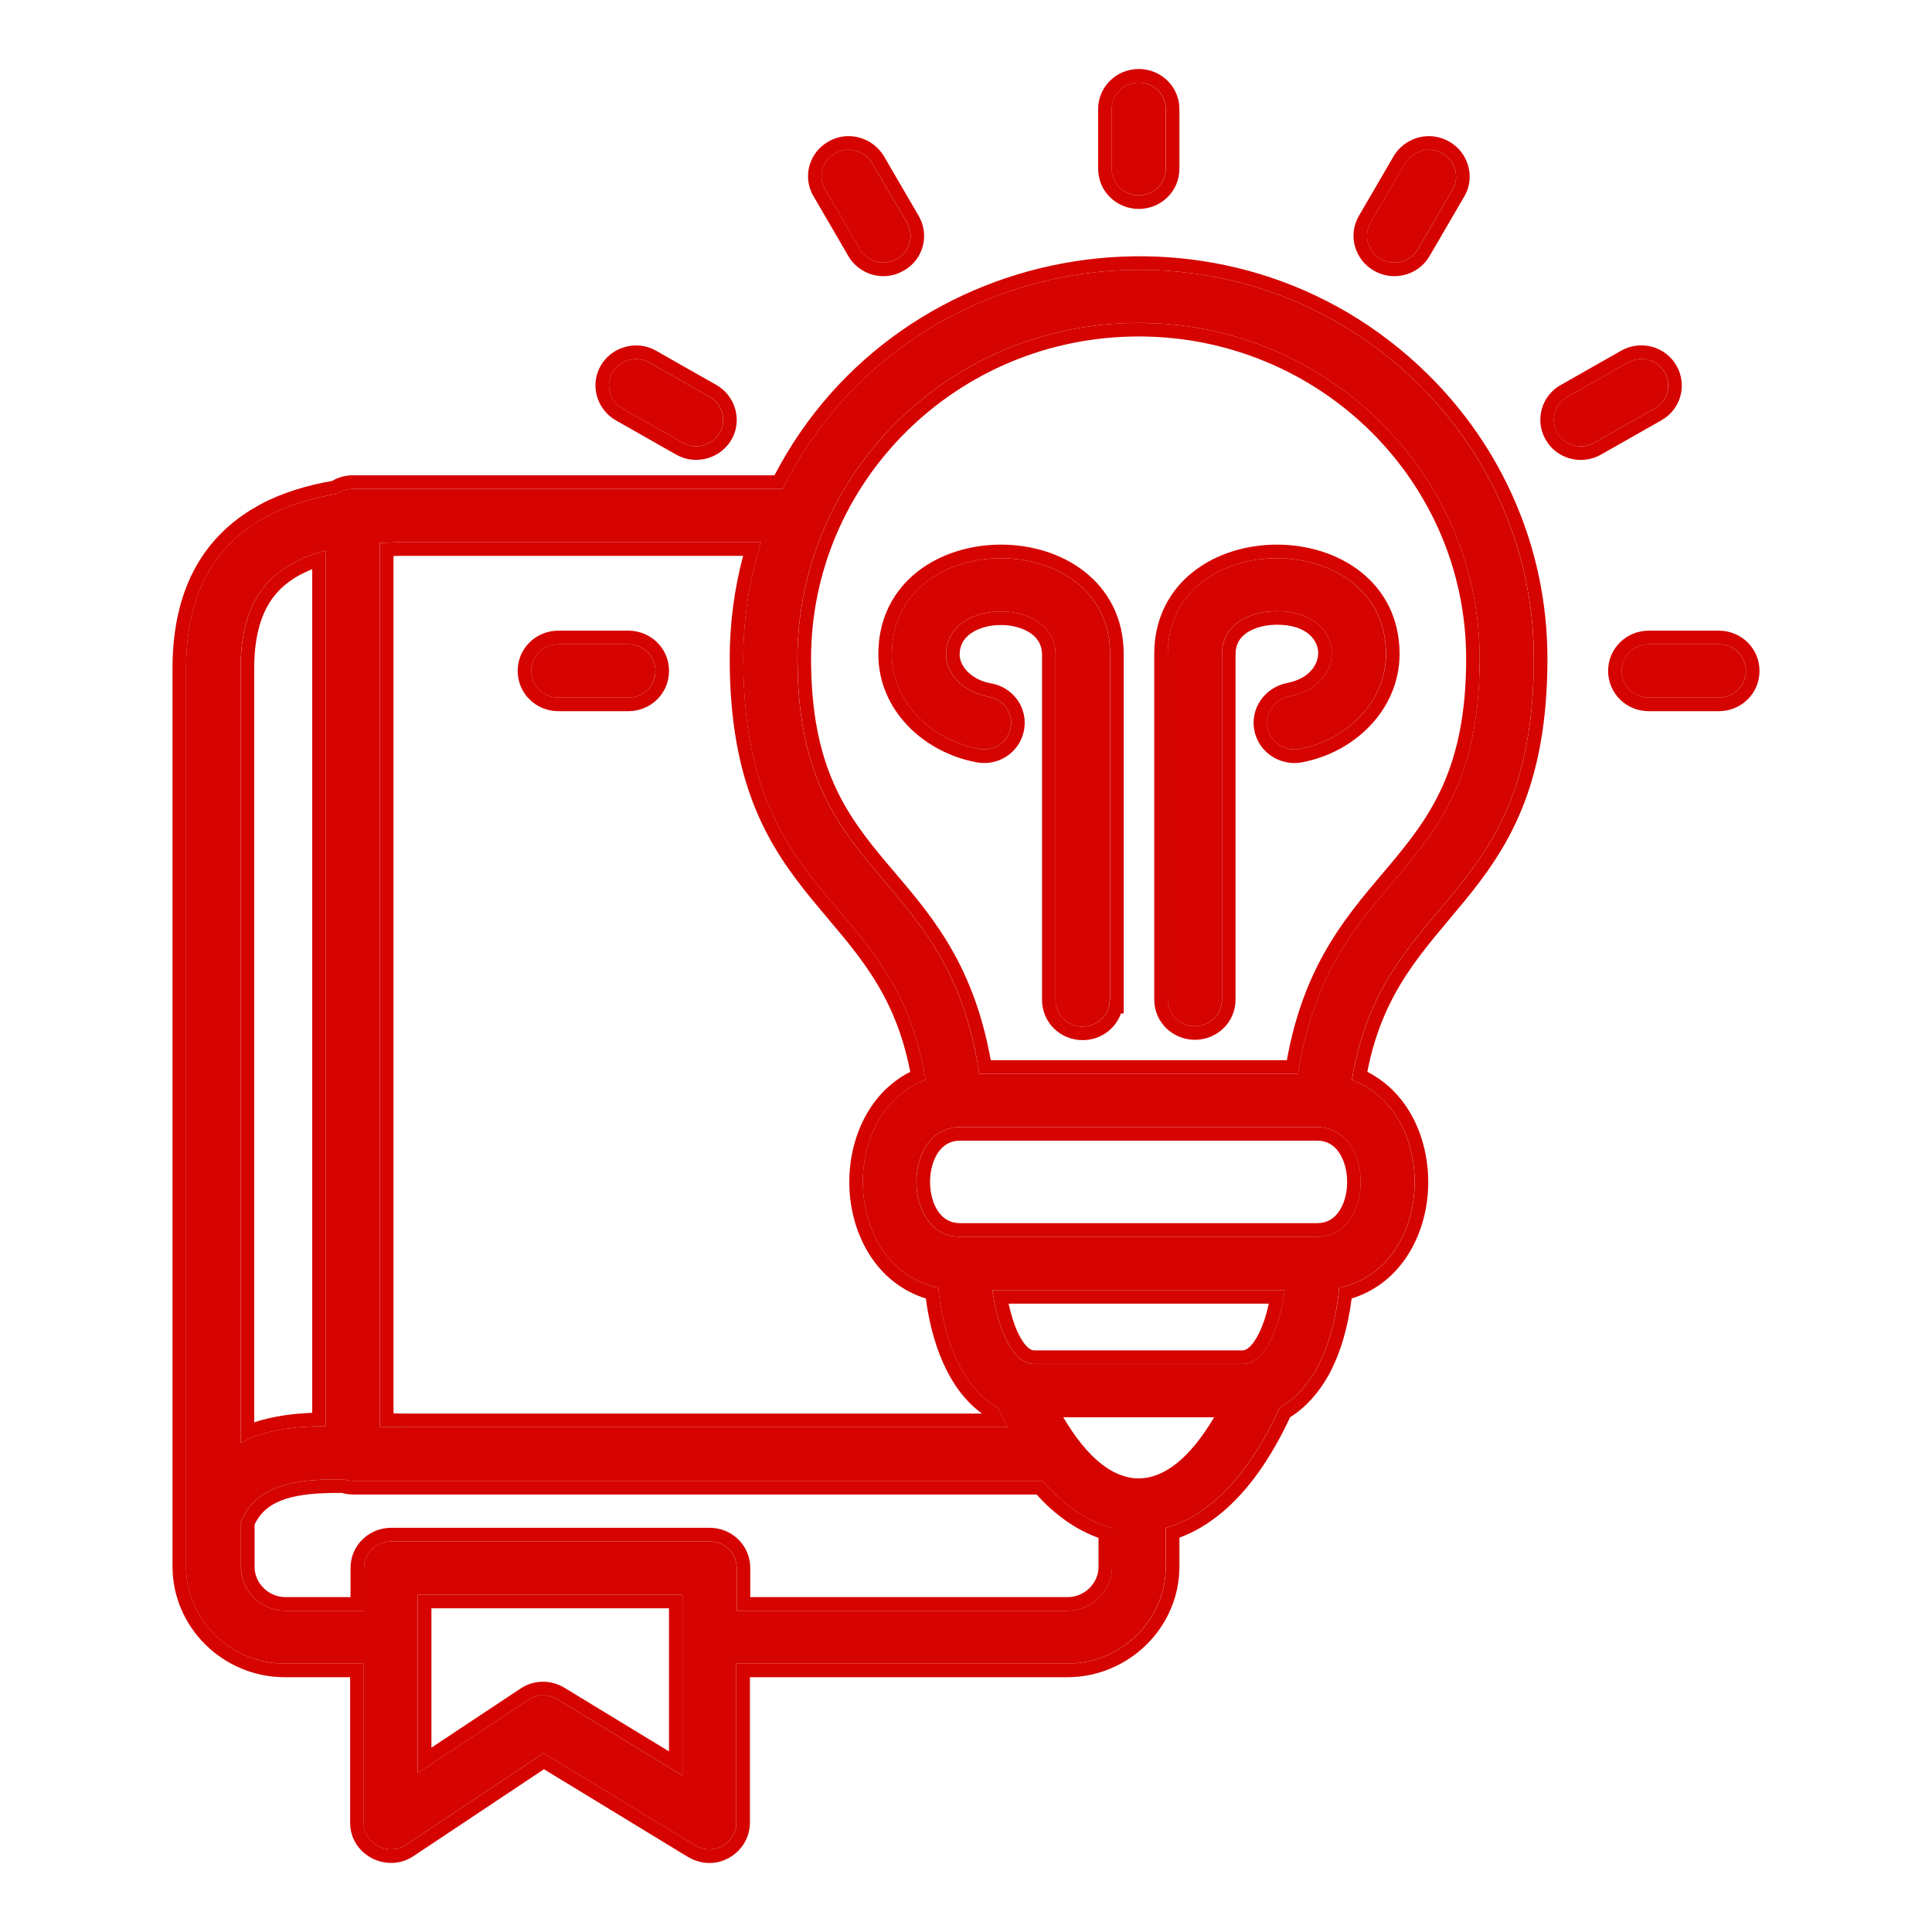 <svg width="56" height="56" viewBox="0 0 56 56" fill="none" xmlns="http://www.w3.org/2000/svg">
<path d="M32.165 28.983C32.165 29.414 31.817 29.756 31.38 29.756C30.942 29.756 30.595 29.414 30.595 28.983V18.972C30.595 17.306 27.42 17.306 27.42 18.972C27.42 19.613 28.026 20.087 28.666 20.198C29.092 20.275 29.372 20.672 29.294 21.091C29.215 21.511 28.811 21.787 28.385 21.71C26.994 21.456 25.85 20.363 25.85 18.961C25.85 15.253 32.176 15.253 32.176 18.961V28.983H32.165ZM37.661 21.71C37.235 21.787 36.82 21.511 36.741 21.091C36.663 20.672 36.943 20.275 37.369 20.186C39.108 19.855 39.018 17.714 37.01 17.714C36.236 17.714 35.418 18.089 35.418 18.961V28.972C35.418 29.403 35.07 29.745 34.633 29.745C34.195 29.745 33.847 29.403 33.847 28.972V18.961C33.847 15.253 40.173 15.253 40.173 18.961C40.162 20.363 39.029 21.456 37.661 21.71ZM38.816 37.327C38.738 38.199 38.513 39.027 38.166 39.667C37.885 40.164 37.526 40.561 37.089 40.804C36.528 42.04 35.866 42.956 35.16 43.541C34.722 43.906 34.262 44.16 33.791 44.281V45.407C33.791 46.952 32.501 48.221 30.931 48.221H21.341V52.835C21.341 53.409 20.679 53.85 20.085 53.453L15.755 50.815L11.762 53.475C11.246 53.817 10.54 53.442 10.54 52.835V48.221H8.252C6.681 48.221 5.392 46.952 5.392 45.407V19.381C5.392 17.217 6.21 15.904 7.467 15.12C8.14 14.701 8.925 14.458 9.766 14.315C9.889 14.226 10.046 14.171 10.215 14.171H22.687C26.119 7.229 35.519 5.628 41.104 11.125C43.179 13.167 44.458 15.981 44.458 19.094C44.458 26.268 40.072 25.882 39.186 31.301C41.732 32.25 41.598 36.731 38.816 37.327ZM28.923 40.804C27.791 40.175 27.32 38.619 27.196 37.327C24.415 36.731 24.28 32.25 26.826 31.301C25.94 25.838 21.543 26.268 21.543 19.094C21.543 17.913 21.723 16.787 22.059 15.716H11.74C11.493 15.716 11.246 15.727 11.011 15.738V41.356L11.74 41.367H29.204C29.103 41.191 29.013 41.003 28.923 40.804ZM36.786 38.928C37.01 38.52 37.167 37.979 37.235 37.394H28.766C28.845 38.067 29.204 39.535 29.978 39.535H36.023C36.326 39.535 36.584 39.292 36.786 38.928ZM28.385 31.125H37.627C38.558 25.065 42.888 25.65 42.888 19.094C42.888 13.719 38.457 9.359 33.006 9.359C27.51 9.359 23.113 13.752 23.113 19.094C23.113 25.628 27.454 25.01 28.385 31.125ZM38.177 32.67H27.824C26.142 32.67 26.142 35.848 27.824 35.848H38.177C39.859 35.848 39.859 32.67 38.177 32.67ZM30.819 41.08C32.199 43.42 33.78 43.464 35.193 41.08H30.819ZM30.853 43.553C30.64 43.376 30.426 43.166 30.224 42.923C23.562 42.923 16.888 42.923 10.226 42.923C10.136 42.923 10.046 42.912 9.968 42.879C8.644 42.868 7.444 43.001 6.984 44.104V45.418C6.984 46.113 7.568 46.687 8.274 46.687H10.551V45.451C10.551 45.02 10.899 44.678 11.336 44.678H20.567C21.005 44.678 21.352 45.02 21.352 45.451V46.687H30.942C31.649 46.687 32.232 46.113 32.232 45.418V44.292C31.75 44.16 31.29 43.917 30.853 43.553ZM49.819 18.674C50.257 18.674 50.605 19.017 50.605 19.447C50.605 19.877 50.257 20.22 49.819 20.22H47.789C47.352 20.22 47.004 19.877 47.004 19.447C47.004 19.017 47.352 18.674 47.789 18.674H49.819ZM16.182 20.22C15.744 20.22 15.397 19.877 15.397 19.447C15.397 19.017 15.744 18.674 16.182 18.674H18.212C18.649 18.674 18.997 19.017 18.997 19.447C18.997 19.877 18.649 20.22 18.212 20.22H16.182ZM18.044 11.842C17.674 11.633 17.539 11.158 17.752 10.794C17.965 10.43 18.447 10.297 18.817 10.507L20.567 11.5C20.937 11.71 21.072 12.184 20.859 12.549C20.646 12.913 20.163 13.045 19.793 12.836L18.044 11.842ZM23.921 5.496C23.697 5.132 23.831 4.657 24.201 4.447C24.572 4.227 25.054 4.359 25.278 4.723L26.288 6.456C26.501 6.82 26.377 7.295 25.996 7.505C25.626 7.725 25.143 7.593 24.93 7.229L23.921 5.496ZM32.221 3.167C32.221 2.736 32.569 2.394 33.006 2.394C33.444 2.394 33.791 2.736 33.791 3.167V4.889C33.791 5.319 33.444 5.661 33.006 5.661C32.569 5.661 32.221 5.319 32.221 4.889V3.167ZM40.734 4.723C40.959 4.359 41.43 4.227 41.811 4.447C42.181 4.657 42.316 5.132 42.103 5.496L41.093 7.229C40.88 7.593 40.398 7.725 40.016 7.505C39.646 7.295 39.512 6.82 39.725 6.456L40.734 4.723ZM47.184 10.507C47.554 10.297 48.036 10.418 48.249 10.794C48.462 11.158 48.339 11.633 47.958 11.842L46.208 12.836C45.838 13.045 45.355 12.924 45.142 12.549C44.929 12.184 45.053 11.71 45.434 11.5L47.184 10.507ZM12.11 46.224V51.389L15.307 49.27C15.554 49.104 15.89 49.093 16.159 49.259L19.782 51.466V46.224H12.11ZM9.441 41.334V15.959C7.87 16.368 6.973 17.339 6.973 19.381V41.82C7.68 41.444 8.532 41.345 9.441 41.334Z" fill="#D50400"/>
<path d="M20.087 53.453C20.644 53.826 21.261 53.461 21.336 52.941L21.343 52.835V48.221H30.933L31.224 48.207C32.612 48.067 33.718 46.934 33.79 45.551L33.794 45.406V44.281C34.265 44.16 34.724 43.906 35.161 43.542C35.868 42.957 36.53 42.041 37.091 40.804C37.474 40.592 37.796 40.261 38.058 39.849L38.168 39.668C38.515 39.028 38.74 38.2 38.819 37.328C41.6 36.731 41.734 32.251 39.188 31.302C40.047 26.051 44.189 26.25 44.447 19.744L44.46 19.094C44.46 16.176 43.336 13.52 41.486 11.517L41.106 11.125C35.607 5.714 26.414 7.18 22.854 13.85L22.689 14.171H10.217V13.777H22.449C26.089 6.779 35.665 5.219 41.381 10.844C43.528 12.956 44.853 15.871 44.853 19.094C44.853 20.929 44.572 22.302 44.126 23.413C43.679 24.524 43.074 25.354 42.46 26.105C41.281 27.548 40.097 28.688 39.632 31.068C40.899 31.71 41.457 33.145 41.394 34.466C41.329 35.809 40.613 37.191 39.178 37.638C39.077 38.451 38.854 39.228 38.513 39.855L38.509 39.861C38.227 40.362 37.857 40.79 37.394 41.079C36.828 42.295 36.156 43.23 35.412 43.846C35.028 44.165 34.617 44.412 34.186 44.569V45.406C34.186 47.176 32.714 48.615 30.933 48.615H21.736V52.835C21.736 53.705 20.747 54.353 19.883 53.788V53.79L15.767 51.282L11.982 53.803C11.213 54.313 10.149 53.766 10.149 52.835V48.615H8.254C6.473 48.615 5 47.176 5 45.406V19.381C5 17.098 5.876 15.65 7.26 14.786L7.54 14.624C8.18 14.279 8.892 14.071 9.627 13.94C9.799 13.839 10.001 13.777 10.217 13.777V14.171L10.093 14.181C9.972 14.201 9.86 14.248 9.768 14.314C8.927 14.458 8.142 14.701 7.469 15.12L7.238 15.274C6.113 16.072 5.394 17.353 5.394 19.381V45.406L5.397 45.551C5.47 46.935 6.575 48.067 7.963 48.207L8.254 48.221H10.542V52.835L10.55 52.946C10.624 53.45 11.196 53.753 11.665 53.531L11.764 53.475L15.757 50.815L20.087 53.453ZM19.784 46.224V51.466L16.161 49.259C15.892 49.094 15.556 49.104 15.309 49.27L12.113 51.389V46.224H19.784ZM12.505 50.656L15.092 48.941C15.466 48.691 15.966 48.678 16.365 48.923L19.391 50.765V46.617H12.505V50.656ZM10.16 45.451C10.16 44.796 10.69 44.284 11.338 44.284V44.678L11.257 44.682C10.859 44.721 10.553 45.047 10.553 45.451V46.688H8.276V46.293H10.16V45.451ZM21.354 45.451C21.354 45.047 21.049 44.721 20.65 44.682L20.569 44.678V44.284C21.217 44.284 21.747 44.796 21.747 45.451V46.293H30.944V46.688H21.354V45.451ZM31.841 45.418V44.577C31.408 44.419 30.994 44.181 30.604 43.856L30.43 43.706C30.301 43.588 30.173 43.458 30.048 43.318H10.227C10.134 43.318 10.023 43.307 9.908 43.273C9.274 43.27 8.719 43.304 8.275 43.448C7.86 43.583 7.56 43.808 7.379 44.192V45.418C7.38 45.889 7.78 46.293 8.276 46.293V46.688L8.145 46.681C7.542 46.62 7.055 46.141 6.993 45.547L6.986 45.418V44.104C7.446 43.001 8.647 42.868 9.97 42.879C10.009 42.895 10.051 42.907 10.095 42.914L10.227 42.923H30.227C30.429 43.166 30.642 43.376 30.855 43.552C31.292 43.916 31.752 44.159 32.234 44.292V45.418L32.227 45.547C32.16 46.183 31.606 46.688 30.944 46.688V46.293C31.44 46.293 31.841 45.889 31.841 45.418ZM20.569 44.284V44.678H11.338V44.284H20.569ZM9.442 41.334C8.534 41.346 7.682 41.445 6.975 41.82V19.381C6.975 17.339 7.872 16.367 9.442 15.959V41.334ZM21.151 19.094C21.151 18.059 21.287 17.064 21.539 16.111H11.742C11.63 16.111 11.518 16.112 11.406 16.116V40.967L11.748 40.973H28.463C27.943 40.595 27.576 40.051 27.323 39.472C27.067 38.885 26.914 38.239 26.837 37.638C25.403 37.19 24.687 35.809 24.622 34.466C24.559 33.145 25.116 31.71 26.384 31.068C25.918 28.667 24.732 27.526 23.551 26.09C22.936 25.341 22.33 24.515 21.882 23.407C21.434 22.299 21.151 20.929 21.151 19.094ZM36.025 39.141V39.535H29.979V39.141H36.025ZM37.237 37.394C37.169 37.979 37.013 38.52 36.788 38.928C36.587 39.292 36.328 39.535 36.025 39.535V39.141C36.092 39.141 36.22 39.089 36.376 38.85L36.444 38.737C36.584 38.481 36.698 38.156 36.775 37.788H29.236C29.291 38.037 29.367 38.315 29.473 38.56C29.562 38.763 29.659 38.92 29.756 39.02C29.85 39.117 29.923 39.141 29.979 39.141V39.535L29.908 39.531C29.184 39.444 28.844 38.047 28.768 37.394H37.237ZM38.179 35.454V35.849H27.826V35.454H38.179ZM27.826 32.67H38.179C39.861 32.671 39.861 35.848 38.179 35.849V35.454C38.458 35.454 38.659 35.33 38.804 35.124C38.958 34.907 39.048 34.593 39.048 34.259C39.048 33.925 38.958 33.612 38.804 33.394C38.659 33.188 38.458 33.063 38.179 33.063H27.826C27.548 33.063 27.346 33.188 27.2 33.394C27.047 33.612 26.958 33.925 26.958 34.259C26.958 34.593 27.047 34.907 27.2 35.124C27.346 35.33 27.548 35.454 27.826 35.454V35.849L27.674 35.839C26.195 35.659 26.195 32.859 27.674 32.679L27.826 32.67ZM42.497 19.094C42.497 13.943 38.249 9.753 33.008 9.753C27.725 9.753 23.509 13.975 23.509 19.094C23.509 20.681 23.771 21.812 24.167 22.711C24.565 23.614 25.106 24.305 25.702 25.013C26.86 26.388 28.189 27.784 28.717 30.73H37.3C37.828 27.811 39.153 26.42 40.307 25.042C40.902 24.333 41.441 23.637 41.838 22.729C42.234 21.825 42.497 20.687 42.497 19.094ZM32.178 18.961C32.178 15.253 25.852 15.253 25.852 18.961L25.865 19.22C25.996 20.496 27.083 21.472 28.387 21.71C28.786 21.782 29.166 21.544 29.277 21.169L29.296 21.092C29.374 20.672 29.093 20.274 28.667 20.197C28.068 20.094 27.498 19.67 27.429 19.09L27.422 18.972C27.423 17.306 30.596 17.306 30.596 18.972V28.984L30.6 29.062C30.637 29.429 30.929 29.716 31.301 29.752L31.382 29.756C31.792 29.756 32.123 29.455 32.163 29.062L32.167 28.984H32.178V18.961ZM35.42 18.961C35.42 18.09 36.238 17.714 37.012 17.714L37.194 17.721C39.024 17.846 39.055 19.866 37.371 20.187C36.945 20.275 36.665 20.672 36.743 21.092C36.817 21.485 37.186 21.752 37.583 21.72L37.663 21.71C39.031 21.456 40.164 20.363 40.176 18.961C40.176 15.253 33.849 15.253 33.849 18.961V28.972L33.853 29.052C33.89 29.418 34.182 29.704 34.554 29.741L34.635 29.744C35.044 29.744 35.376 29.444 35.416 29.052L35.42 28.972V18.961ZM15.005 19.447C15.005 18.792 15.536 18.281 16.183 18.28V18.675L16.103 18.679C15.704 18.718 15.398 19.044 15.398 19.447L15.403 19.527C15.44 19.893 15.731 20.179 16.103 20.215L16.183 20.219H18.213L18.295 20.215C18.667 20.179 18.957 19.893 18.995 19.527L18.998 19.447C18.998 19.044 18.693 18.718 18.295 18.679L18.213 18.675V18.28C18.861 18.28 19.392 18.792 19.392 19.447C19.392 20.102 18.861 20.614 18.213 20.614H16.183C15.536 20.613 15.005 20.102 15.005 19.447ZM46.612 19.447C46.612 18.792 47.143 18.28 47.791 18.28V18.675L47.711 18.679C47.312 18.718 47.006 19.043 47.006 19.447L47.01 19.527C47.047 19.893 47.339 20.179 47.711 20.215L47.791 20.219H49.821L49.902 20.215C50.274 20.179 50.565 19.893 50.603 19.527L50.606 19.447C50.606 19.043 50.301 18.718 49.902 18.679L49.821 18.675V18.28C50.469 18.28 51 18.792 51 19.447C51 20.102 50.469 20.614 49.821 20.614H47.791C47.143 20.614 46.612 20.102 46.612 19.447ZM49.821 18.28V18.675H47.791V18.28H49.821ZM18.213 18.28V18.675H16.183V18.28H18.213ZM47.097 10.111C47.63 9.876 48.284 10.062 48.59 10.594L48.645 10.7C48.888 11.235 48.69 11.885 48.152 12.184L48.153 12.185L46.403 13.178C45.852 13.491 45.127 13.315 44.802 12.744C44.482 12.191 44.671 11.471 45.247 11.155L46.992 10.164L47.097 10.111ZM17.415 10.594C17.716 10.08 18.367 9.874 18.906 10.11L19.013 10.164L20.762 11.157C21.316 11.471 21.528 12.187 21.2 12.748C20.899 13.262 20.248 13.469 19.708 13.232L19.601 13.178L17.852 12.185C17.298 11.87 17.087 11.155 17.415 10.594ZM48.251 10.794C48.038 10.419 47.556 10.297 47.185 10.507L45.436 11.5L45.368 11.542C45.041 11.769 44.944 12.207 45.144 12.548C45.344 12.9 45.781 13.03 46.139 12.872L46.209 12.836L47.959 11.842C48.317 11.646 48.448 11.216 48.288 10.863L48.251 10.794ZM18.819 10.507C18.449 10.297 17.967 10.43 17.754 10.794L17.718 10.863C17.559 11.216 17.698 11.646 18.045 11.842L19.795 12.836C20.142 13.033 20.587 12.928 20.817 12.614L20.861 12.548C21.06 12.207 20.955 11.769 20.636 11.542L20.569 11.5L18.819 10.507ZM24.01 4.104C24.538 3.795 25.197 3.957 25.549 4.42L25.615 4.516L25.62 4.525L26.628 6.257L26.683 6.362C26.926 6.895 26.731 7.542 26.198 7.843L26.199 7.844C26.197 7.845 26.194 7.846 26.192 7.847L26.187 7.85L26.186 7.849C25.627 8.174 24.913 7.973 24.593 7.428L24.593 7.427L23.584 5.694C23.265 5.167 23.433 4.506 23.91 4.168L24.01 4.104ZM40.468 4.419C40.822 3.954 41.474 3.796 42.01 4.106C42.562 4.421 42.771 5.135 42.444 5.695L42.443 5.694L41.434 7.427C41.111 7.979 40.391 8.173 39.824 7.846C39.27 7.532 39.06 6.817 39.388 6.257L40.397 4.525L40.401 4.516L40.468 4.419ZM25.28 4.724C25.055 4.359 24.573 4.227 24.203 4.448C23.833 4.657 23.698 5.132 23.922 5.496L24.932 7.229C25.145 7.593 25.628 7.725 25.998 7.505C26.379 7.295 26.503 6.82 26.29 6.456L25.28 4.724ZM41.813 4.448C41.432 4.227 40.961 4.359 40.736 4.724L39.727 6.456C39.513 6.82 39.648 7.295 40.018 7.505C40.376 7.712 40.822 7.608 41.052 7.294L41.095 7.229L42.104 5.496C42.317 5.132 42.183 4.657 41.813 4.448ZM33.794 3.167C33.794 2.763 33.488 2.437 33.089 2.398L33.008 2.394C32.571 2.394 32.224 2.736 32.223 3.167V4.889L32.227 4.968C32.264 5.334 32.555 5.621 32.927 5.658L33.008 5.661C33.419 5.661 33.749 5.36 33.789 4.968L33.794 4.889V3.167ZM7.368 41.227C7.9 41.049 8.472 40.976 9.05 40.951V16.499C8.568 16.688 8.198 16.949 7.931 17.297C7.58 17.757 7.368 18.416 7.368 19.381V41.227ZM21.558 19.744C21.816 26.247 25.97 26.009 26.828 31.302C24.282 32.251 24.416 36.731 27.198 37.328C27.321 38.619 27.793 40.175 28.925 40.804C29.015 41.003 29.105 41.191 29.206 41.367H11.742L11.012 41.356V15.739C11.13 15.733 11.251 15.727 11.373 15.723L11.742 15.716H22.061C21.725 16.787 21.545 17.913 21.545 19.094L21.558 19.744ZM42.877 19.688C42.622 25.62 38.531 25.255 37.629 31.125H28.387L28.29 30.57C27.224 25.22 23.375 25.405 23.128 19.686L23.115 19.094C23.115 13.752 27.512 9.359 33.008 9.359L33.516 9.372C38.732 9.633 42.889 13.887 42.889 19.094L42.877 19.688ZM32.571 29.377H32.491C32.328 29.832 31.892 30.149 31.382 30.149C30.734 30.149 30.204 29.638 30.204 28.984V18.972C30.204 18.7 30.081 18.501 29.876 18.357C29.658 18.205 29.345 18.116 29.01 18.116C28.675 18.116 28.362 18.205 28.144 18.357C27.938 18.501 27.816 18.7 27.816 18.972C27.816 19.339 28.19 19.716 28.734 19.81H28.737L28.853 19.837C29.422 19.999 29.794 20.562 29.682 21.164C29.57 21.761 29.026 22.16 28.436 22.113L28.317 22.098C26.788 21.819 25.459 20.599 25.459 18.961C25.459 17.908 25.914 17.1 26.599 16.565C27.273 16.038 28.154 15.786 29.015 15.786C29.877 15.786 30.757 16.038 31.431 16.565C32.116 17.1 32.571 17.908 32.571 18.961V29.377ZM35.813 28.972C35.813 29.627 35.282 30.139 34.635 30.139C33.987 30.139 33.456 29.627 33.456 28.972V18.961C33.456 17.908 33.911 17.1 34.596 16.565C35.27 16.038 36.15 15.786 37.012 15.786C37.874 15.786 38.755 16.038 39.429 16.565C40.114 17.1 40.568 17.908 40.568 18.961V18.964C40.555 20.595 39.245 21.816 37.735 22.097L37.733 22.098C37.104 22.212 36.477 21.806 36.356 21.164C36.236 20.52 36.67 19.93 37.291 19.801L37.298 19.799L37.425 19.77C38.031 19.608 38.236 19.183 38.205 18.864C38.173 18.54 37.868 18.108 37.012 18.108C36.681 18.108 36.365 18.19 36.145 18.338C35.941 18.476 35.813 18.671 35.813 18.961V28.972ZM34.186 4.889C34.186 5.543 33.656 6.055 33.008 6.056C32.361 6.056 31.83 5.544 31.83 4.889V3.167C31.83 2.512 32.361 2 33.008 2C33.656 2 34.186 2.512 34.186 3.167V4.889Z" fill="#D50400"/>
</svg>
